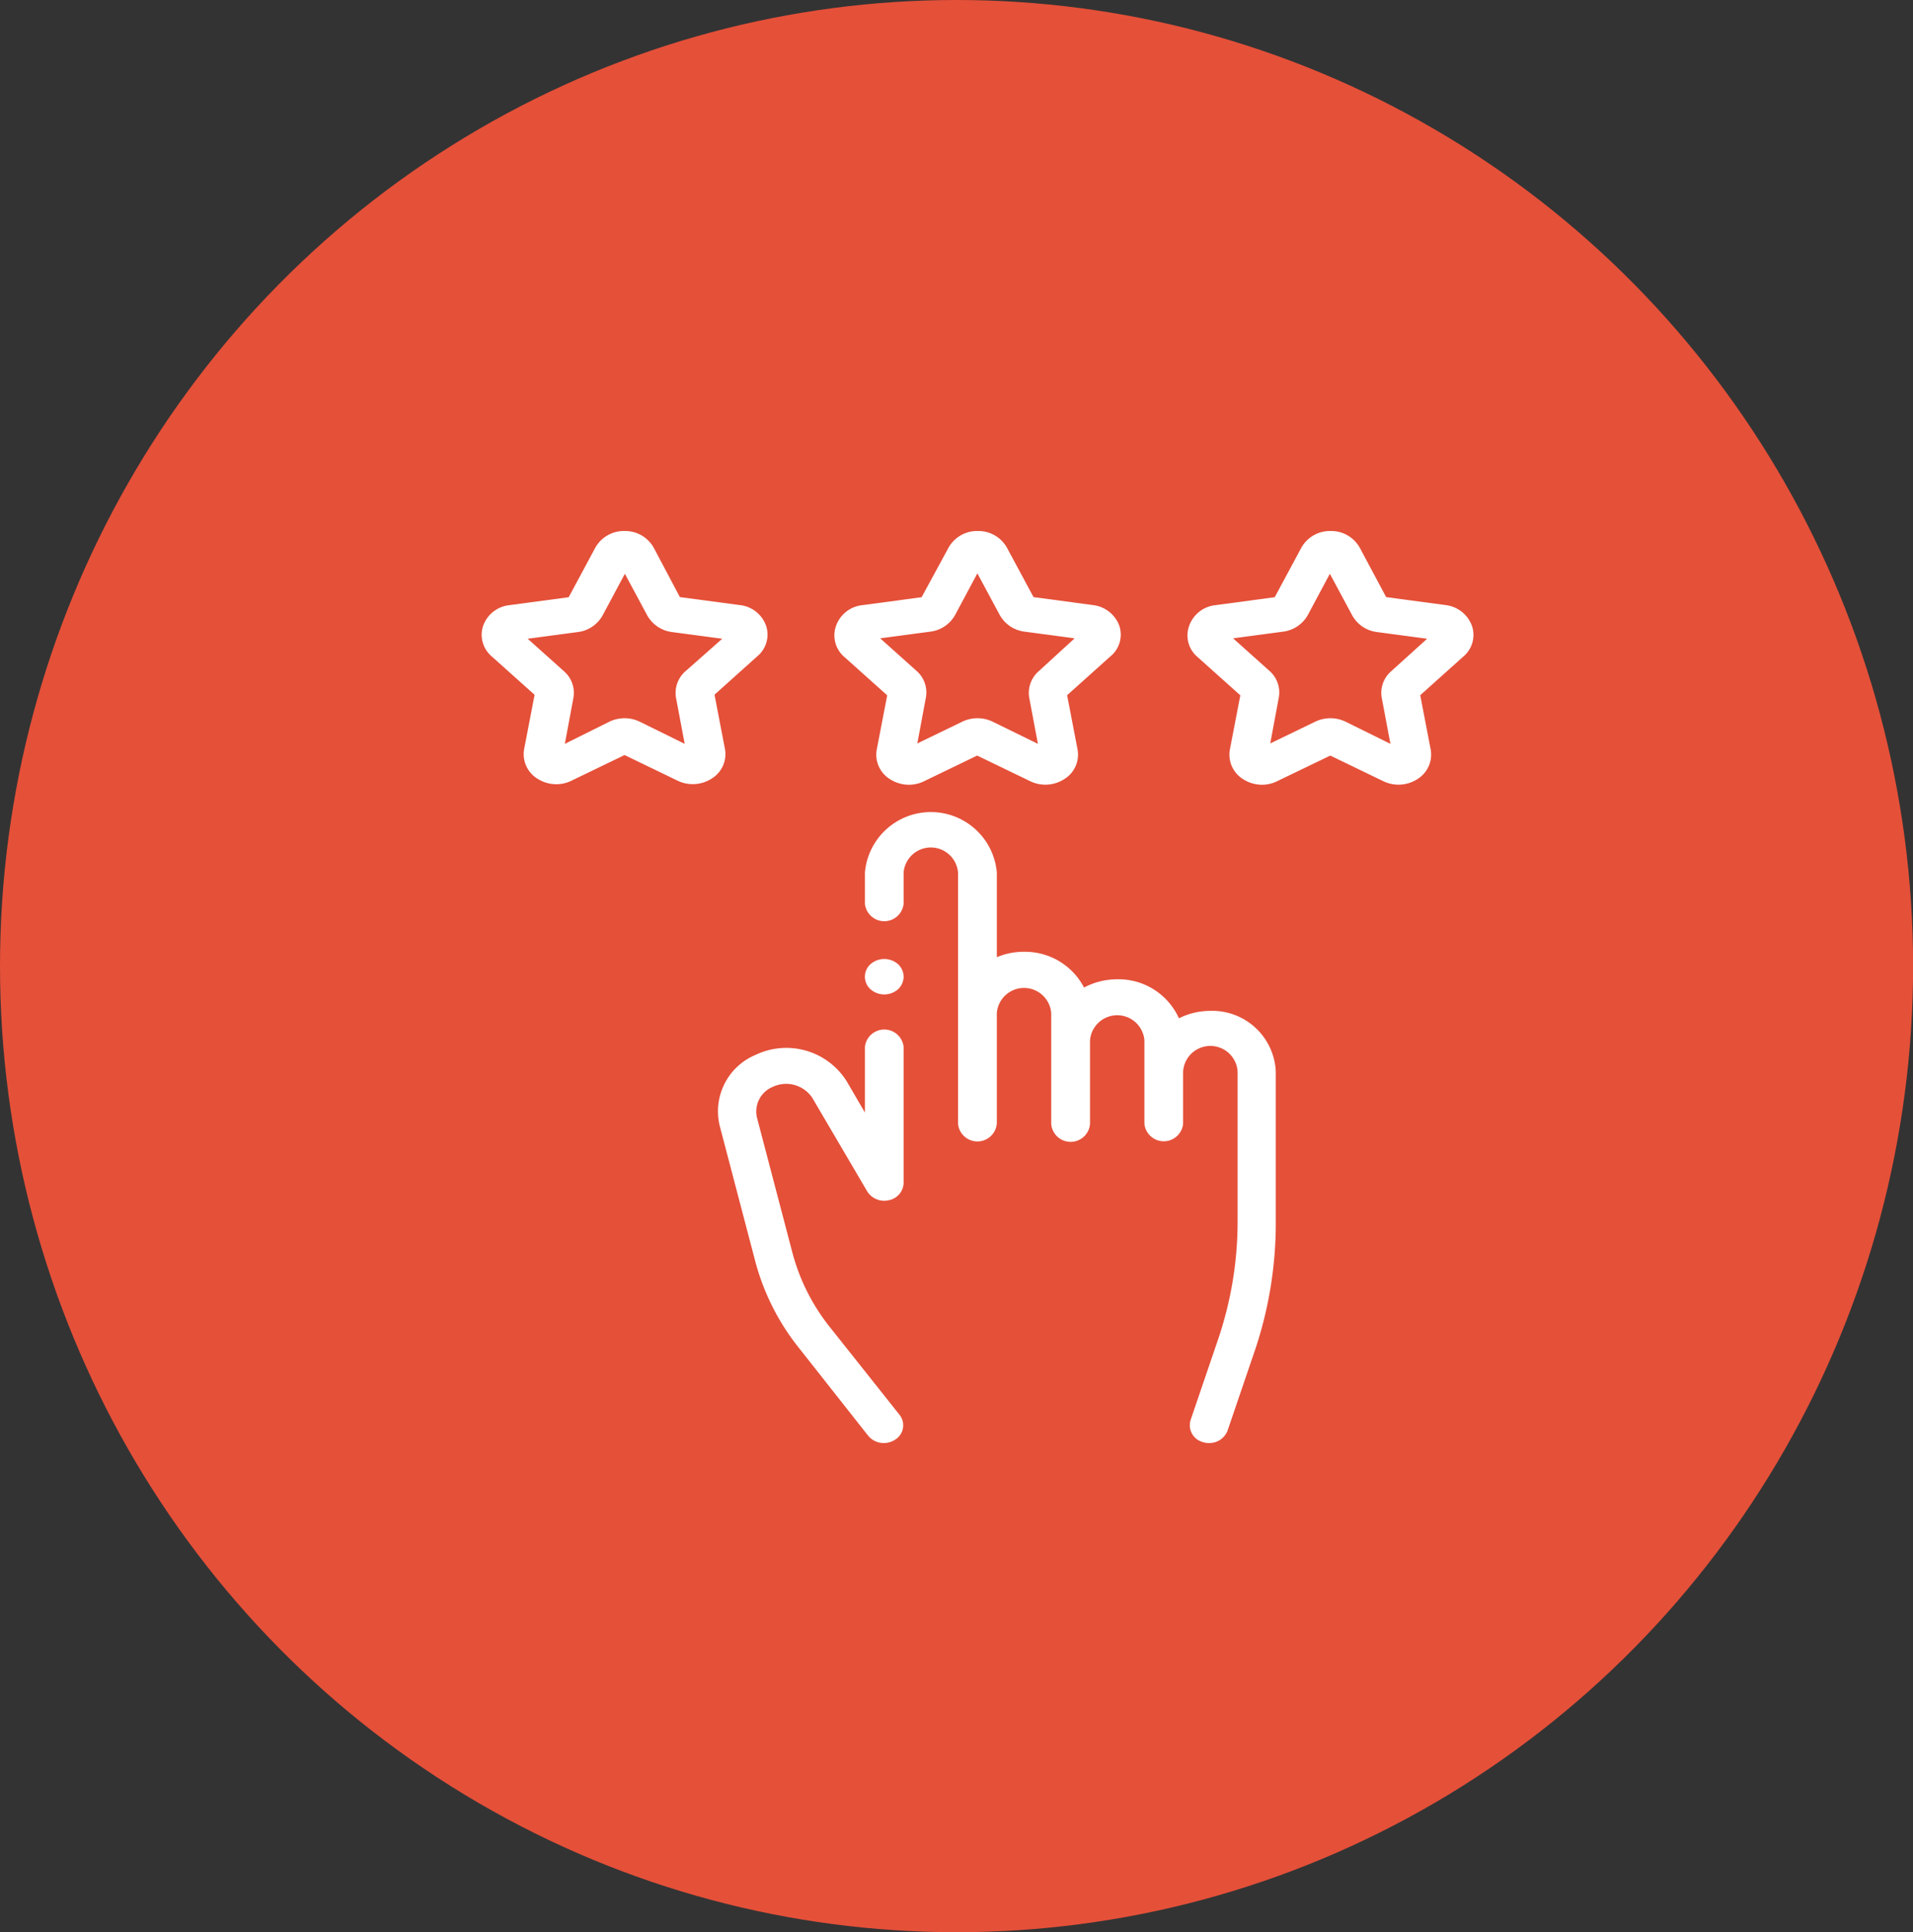 <svg xmlns="http://www.w3.org/2000/svg" viewBox="0 0 182.89 184.74"><rect x="0" y="0" width="182.89" height="184.74" fill="#333333" stroke="none"/><defs><style>.cls-1{fill:#e55039;}.cls-2{fill:#fff;}</style></defs><title>star-rating</title><g id="Layer_2" data-name="Layer 2"><g id="widgets-section"><ellipse class="cls-1" cx="91.45" cy="92.37" rx="91.45" ry="92.37"/><path class="cls-2" d="M73.89,103.91A3,3,0,0,1,77.68,105l5.23,8.91a1.92,1.92,0,0,0,2.08.84,1.74,1.74,0,0,0,1.4-1.65v-13a1.86,1.86,0,0,0-3.7,0v6.27l-1.75-3a6.81,6.81,0,0,0-8.71-2.51,5.85,5.85,0,0,0-3.42,6.79l3.39,12.92a22.46,22.46,0,0,0,4.2,8.33L83,137.27a1.92,1.92,0,0,0,1.5.7,2,2,0,0,0,1.09-.33,1.61,1.61,0,0,0,.4-2.38l-6.64-8.36a19.32,19.32,0,0,1-3.59-7.12l-3.39-12.92A2.55,2.55,0,0,1,73.89,103.91Z"/><path class="cls-2" d="M115.71,96.65a6.68,6.68,0,0,0-3,.71,6.33,6.33,0,0,0-5.89-3.73,6.72,6.72,0,0,0-3.18.79A6.37,6.37,0,0,0,97.9,91a6.56,6.56,0,0,0-2.6.52V83.41a6.33,6.33,0,0,0-12.61,0v3a1.86,1.86,0,0,0,3.7,0v-3a2.61,2.61,0,0,1,5.2,0v24a1.86,1.86,0,0,0,3.71,0V96.84a2.61,2.61,0,0,1,5.2,0v10.61a1.86,1.86,0,0,0,3.71,0v-8a2.61,2.61,0,0,1,5.2,0v8a1.86,1.86,0,0,0,3.7,0v-5a2.61,2.61,0,0,1,5.21,0v14.37a35.08,35.08,0,0,1-1.88,11.28l-2.61,7.66a1.67,1.67,0,0,0,1.21,2.13,1.75,1.75,0,0,0,.55.08,1.86,1.86,0,0,0,1.77-1.19l2.61-7.66a38.06,38.06,0,0,0,2-12.3V102.45A6.08,6.08,0,0,0,115.71,96.65Z"/><path class="cls-2" d="M140.71,59.8a3.06,3.06,0,0,0-2.52-1.95l-5.67-.76L130,52.37a3.13,3.13,0,0,0-2.8-1.6h0a3.13,3.13,0,0,0-2.79,1.6l-2.54,4.73-5.67.76a3,3,0,0,0-2.52,2,2.69,2.69,0,0,0,.79,2.94l4.11,3.68-1,5.19a2.75,2.75,0,0,0,1.24,2.81,3.35,3.35,0,0,0,1.83.55,3.22,3.22,0,0,0,1.45-.34l5.08-2.45,5.07,2.45a3.33,3.33,0,0,0,3.29-.22,2.75,2.75,0,0,0,1.24-2.8l-1-5.2,4.1-3.68A2.69,2.69,0,0,0,140.71,59.8ZM133,64.18a2.73,2.73,0,0,0-.9,2.54l.83,4.4L128.64,69a3.35,3.35,0,0,0-2.9,0l-4.3,2.08.82-4.4a2.73,2.73,0,0,0-.9-2.54l-3.47-3.11,4.8-.64A3.17,3.17,0,0,0,125,58.86l2.14-4,2.15,4a3.15,3.15,0,0,0,2.35,1.57l4.8.64Z"/><path class="cls-2" d="M107,59.8a3.06,3.06,0,0,0-2.52-1.95l-5.67-.76-2.54-4.72a3.13,3.13,0,0,0-2.8-1.6h0a3.13,3.13,0,0,0-2.79,1.6L88.11,57.1l-5.67.76a3,3,0,0,0-2.52,2,2.71,2.71,0,0,0,.79,2.94l4.11,3.68-1,5.19a2.75,2.75,0,0,0,1.24,2.81,3.35,3.35,0,0,0,1.83.55,3.29,3.29,0,0,0,1.46-.34l5.07-2.45,5.07,2.45a3.33,3.33,0,0,0,3.29-.22,2.74,2.74,0,0,0,1.24-2.8l-1-5.2,4.1-3.68A2.69,2.69,0,0,0,107,59.8Zm-7.7,4.38a2.75,2.75,0,0,0-.9,2.54l.83,4.4L94.9,69A3.35,3.35,0,0,0,92,69l-4.3,2.08.82-4.4a2.73,2.73,0,0,0-.9-2.54l-3.47-3.11,4.8-.64a3.15,3.15,0,0,0,2.35-1.57l2.14-4,2.15,4a3.17,3.17,0,0,0,2.35,1.57l4.8.64Z"/><path class="cls-2" d="M73.23,59.8a3,3,0,0,0-2.52-1.95L65,57.09,62.5,52.37a3.13,3.13,0,0,0-2.8-1.6h0a3.13,3.13,0,0,0-2.79,1.6L54.37,57.1l-5.67.76a3,3,0,0,0-2.52,2A2.71,2.71,0,0,0,47,62.75l4.11,3.68-1,5.19a2.75,2.75,0,0,0,1.24,2.81,3.35,3.35,0,0,0,1.83.55,3.26,3.26,0,0,0,1.46-.34l5.07-2.45,5.07,2.45a3.33,3.33,0,0,0,3.29-.22,2.74,2.74,0,0,0,1.24-2.8l-1-5.2,4.1-3.68A2.69,2.69,0,0,0,73.23,59.8Zm-7.7,4.38a2.75,2.75,0,0,0-.9,2.54l.83,4.4L61.16,69a3.35,3.35,0,0,0-2.9,0L54,71.12l.82-4.4a2.73,2.73,0,0,0-.9-2.54l-3.47-3.11,4.8-.64a3.15,3.15,0,0,0,2.35-1.57l2.14-4,2.15,4a3.17,3.17,0,0,0,2.35,1.57l4.81.64Z"/><path class="cls-2" d="M85.85,92.18a2,2,0,0,0-2.62,0,1.61,1.61,0,0,0,0,2.41,2,2,0,0,0,2.62,0,1.68,1.68,0,0,0,.54-1.21A1.66,1.66,0,0,0,85.85,92.18Z"/></g></g></svg>
